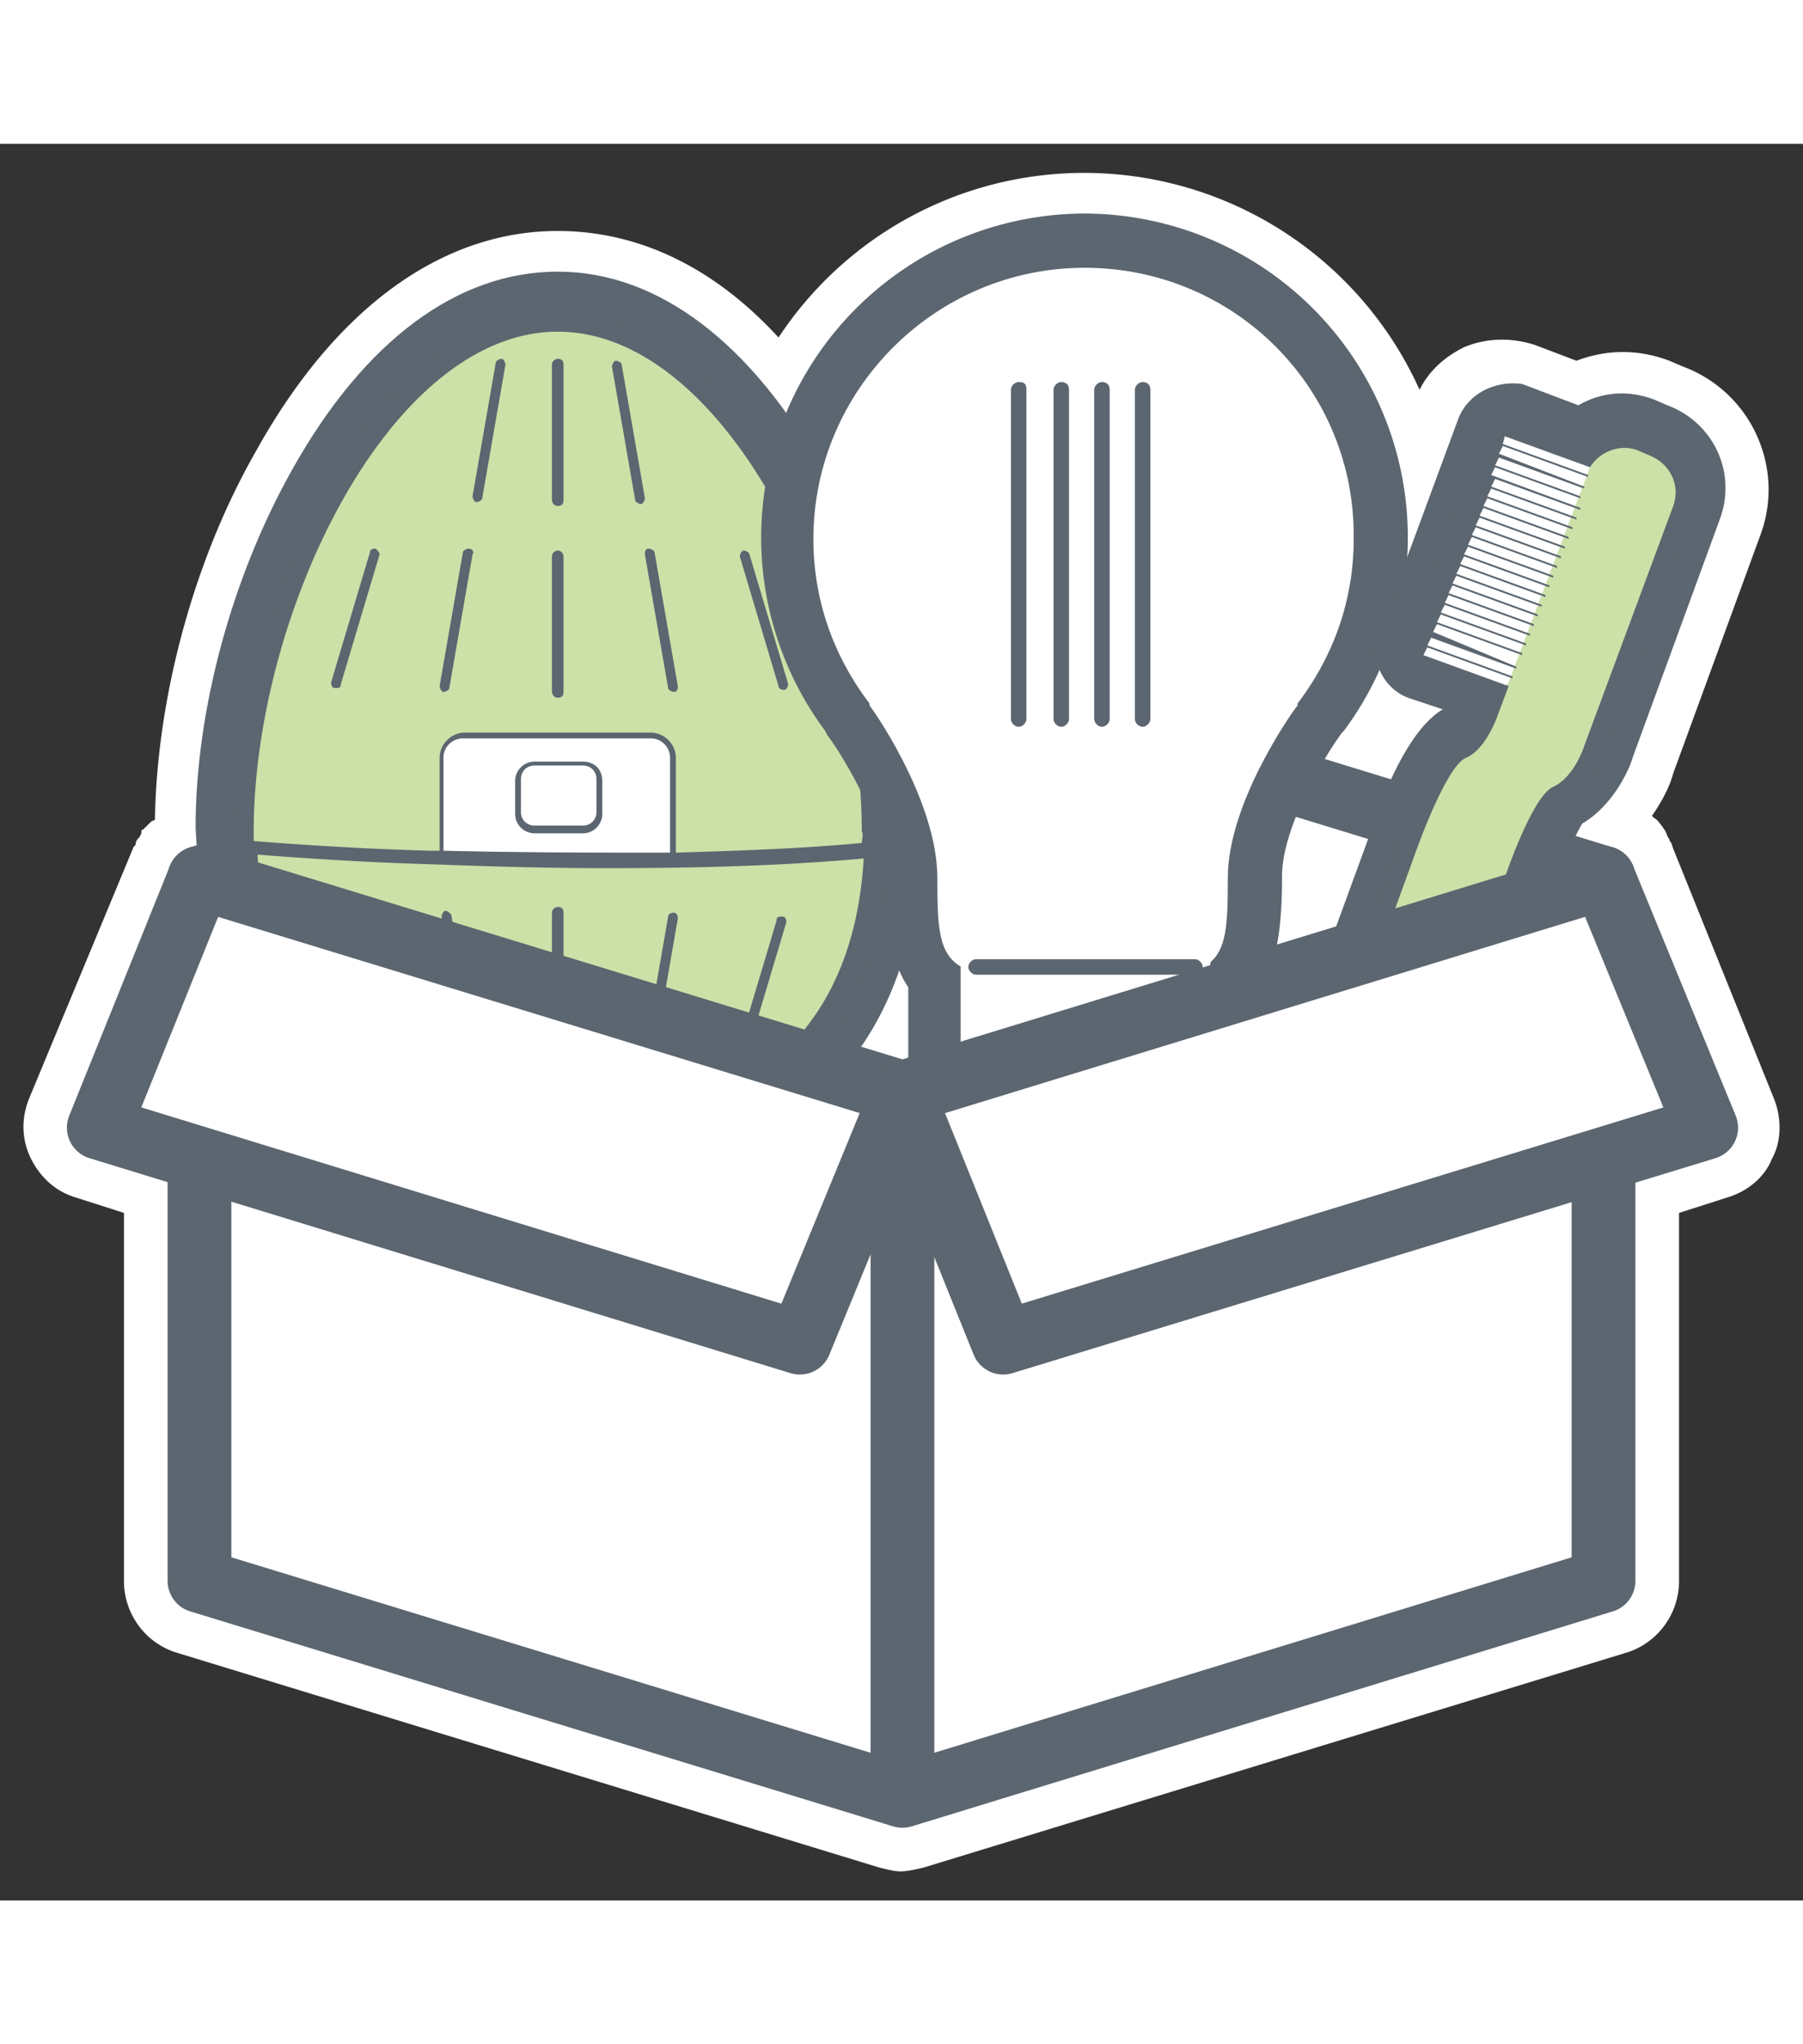 <svg xmlns="http://www.w3.org/2000/svg" version="1.1" id="Layer_1" x="0" y="0" xml:space="preserve" viewBox="0 0 93.1 90.7" style="width:80px"><rect x="0" y="0" width="93.1" height="90.7" fill="#333333" stroke="none"/><style>.st0,.st1{fill:#fff}.st1{stroke:#5b6670;stroke-width:3.292;stroke-linecap:round;stroke-linejoin:round;stroke-miterlimit:10}.st2{fill:#5b6670}.st3{fill:#cce0a8}</style><path class="st0" d="M91.6 49.3l-5.2-12.9-.1-.3s-.1-.1-.1-.2c-.1-.1-.1-.2-.2-.4l-.2-.3c-.1-.1-.2-.3-.4-.4l-.1-.1c.7-1 1-1.8 1.1-2.2l4.5-12.3c1.3-3.5-.5-7.4-4-8.7l-.7-.3c-1.6-.6-3.2-.6-4.8 0l-2.1-.8c-1.2-.4-2.5-.4-3.7.1-1 .5-1.8 1.2-2.3 2.2A19 19 0 0056 1.5c-6.4 0-12.3 3.2-15.8 8.5-3.3-3.6-7.2-5.5-11.4-5.5-6 0-11.5 4-15.6 11.4-3.2 5.6-5.1 12.7-5.2 19l-.2.1-.4.4c-.1 0-.1.1-.1.2l-.1.2c-.1.1-.2.2-.2.4l-.1.1-5.4 13c-.4 1-.4 2.1.1 3.1s1.3 1.7 2.3 2l2.5.8v19c0 1.7 1.1 3.2 2.7 3.7L45.4 89c.4.1.8.2 1.1.2s.8-.1 1.2-.2L84 77.9c1.6-.5 2.7-2 2.7-3.7v-19l2.5-.8c1-.3 1.9-1 2.3-2 .5-.9.5-2.1.1-3.1z"/><path class="st1" d="M46.6 85.3L10.3 74.2V37.9L46.6 49zM46.6 85.3l36.2-11.1V37.9L46.6 49z"/><path class="st1" d="M82.8 37.9L46.6 26.8 10.3 37.9 46.6 49z"/><path class="st2" d="M42.5 16.9C38.8 10.3 34 6.6 28.8 6.6s-10 3.6-13.7 10.2c-3.1 5.5-5 12.4-5 18.5l.1 1.8c.6 8.7 5.3 14.4 13.5 16 .1 0 2 .3 5 .3 1.5 0 3.3-.1 5.3-.3h.1c8.1-1.7 12.8-7.3 13.4-15.9l.1-1.7v-.1c-.1-6-1.9-13-5.1-18.5z"/><path class="st3" d="M45.2 35c0-5.5-1.7-11.7-4.5-16.6-3.3-5.8-7.5-9-11.9-9s-8.7 3.2-11.9 9c-2.8 4.9-4.4 11.1-4.5 16.5v1.7c.5 7.5 4.7 12.5 11.7 13.9l1.6.3h.4c.6.1 1.1.1 1.7.1h1.9c.5 0 1.1-.1 1.6-.1h.4l1.6-.3c7-1.4 11.2-6.3 11.7-13.8v-1.5c.2 0 .2-.1.2-.2z"/><path class="st0" d="M22.8 36.5v-4.9c0-.6.5-1 1-1h9.9c.6 0 1 .5 1 1v5c-3.7.1-7.7 0-11.9-.1z"/><path class="st2" d="M23 39.6c-.1 0-.2.2-.2.3l1.2 6.9c0 .2.2.2.3.2.1 0 .2-.2.2-.3l-1.2-6.9c-.1-.1-.2-.2-.3-.2zM17.2 39.8c-.1 0-.2.2-.2.3l2 6.7c0 .1.2.2.3.2.1 0 .2-.2.2-.3l-2-6.7c0-.2-.1-.2-.3-.2zM28.8 39.4c-.1 0-.3.1-.3.3v7c0 .2.1.3.3.3s.3-.1.3-.3v-7c0-.2-.1-.3-.3-.3zM33.5 47.1c.2 0 .3-.1.3-.2L35 40c0-.2-.1-.3-.2-.3-.2 0-.3.1-.3.2l-1.2 6.9c-.1.1 0 .2.2.3zM38.3 47.1c.1 0 .3 0 .3-.2l2-6.7c0-.1 0-.3-.2-.3s-.3 0-.3.2l-2 6.7c0 .1.1.2.2.3z"/><g><path class="st2" d="M28.8 21c-.1 0-.3.1-.3.3v7c0 .1.1.3.3.3s.3-.1.3-.3v-7c0-.1-.1-.3-.3-.3zM25.9 11.1c-.1 0-.3.1-.3.2l-1.2 6.9c0 .1.1.3.2.3s.3-.1.3-.2l1.2-6.9c0-.1-.1-.3-.2-.3zM28.8 11.1c-.1 0-.3.1-.3.3v7c0 .1.1.3.3.3s.3-.1.3-.3v-7c0-.2-.1-.3-.3-.3zM19.4 20.9c-.1 0-.3 0-.3.2l-2 6.7c0 .1 0 .3.2.3s.3 0 .3-.2l2-6.7c0-.1-.1-.2-.2-.3zM24.2 20.9c-.1 0-.3.1-.3.2L22.7 28c0 .1.1.3.2.3s.3-.1.3-.2l1.2-6.9c.1-.1 0-.3-.2-.3zM33.3 18.3l-1.2-6.9c0-.1-.2-.2-.3-.2-.1 0-.2.2-.2.3l1.2 6.9c0 .1.2.2.3.2.1 0 .2-.2.2-.3zM33.5 20.9c-.2 0-.2.2-.2.3l1.2 6.9c0 .1.2.2.3.2.2 0 .2-.2.2-.3l-1.2-6.9c0-.1-.2-.2-.3-.2zM40.5 28.2c.1 0 .2-.2.2-.3l-2-6.7c0-.1-.2-.2-.3-.2s-.2.2-.2.3l2 6.7c0 .1.1.2.3.2z"/><path class="st2" d="M45.6 35.5c0-5.8-1.8-12.4-4.7-17.7-3.3-5.9-7.6-9.2-12-9.2s-8.7 3.3-12 9.2a37.9 37.9 0 00-4.7 17.5v.2l.1 1.3v.2c.5 7.7 4.7 12.8 11.9 14.2l1.7.3h.3c.6.1 1.2.1 1.9.1H30c.6 0 1.3-.1 1.9-.1h.3l1.7-.3c5-1 11.2-4.3 11.9-14.1v-1.6h-.2zM33.2 50.4l.1-.7c0-.2-.1-.3-.2-.3-.2 0-.3.1-.3.2l-.1.8c-1.1.2-2.3.3-3.5.3v-1.2c0-.2-.1-.3-.3-.3s-.3.1-.3.3v1.2c-1.2 0-2.4-.1-3.5-.3l-.1-.8c0-.2-.2-.2-.3-.2-.1 0-.2.2-.2.3l.1.7c-6.3-1.2-10.9-5.3-11.3-13.7 2.5.2 5.6.4 9 .5 2.7.1 5.8.2 9 .2 4.3 0 8.9-.1 13.3-.5-.5 8.3-5.2 12.3-11.4 13.5zM22.9 36.5v-4.8c0-.6.5-1 1-1h9.7c.6 0 1 .5 1 1v4.9c-3.6 0-7.6 0-11.7-.1zm21.6-.4c-3.2.3-6.4.4-9.6.5v-4.9c0-.7-.6-1.3-1.3-1.3H24c-.7 0-1.3.6-1.3 1.3v4.8h-.5c-3.5-.1-6.6-.3-9.1-.5v-.5c0-11.2 7-25.8 15.7-25.8s15.7 14.6 15.7 25.8c.1.2 0 .4 0 .6z"/></g><path class="st2" d="M30.1 31.9h-2.5a1 1 0 00-1 1v1.7c0 .6.5 1 1 1h2.5c.6 0 1-.5 1-1v-1.7c0-.6-.4-1-1-1zm.7 2.6c0 .4-.3.7-.7.7h-2.5c-.4 0-.7-.3-.7-.7v-1.7c0-.4.3-.7.7-.7h2.5c.4 0 .7.3.7.7v1.7z"/><g><path class="st2" d="M56 44.3c-7.9 0-8.6-1-8.6-6.4 0-3.6-3.3-8.3-3.4-8.3 0 0 0-.1-.1-.1-2-2.6-3.1-5.8-3.1-9.1C41 12.1 47.7 5.3 56 5.3s15.1 6.8 15.1 15.1c0 3.3-1.1 6.5-3.1 9.1 0 0 0 .1-.1.1 0 0-3.4 4.7-3.4 8.3.1 5.4-.5 6.4-8.5 6.4zm11.4-15.1z"/><path class="st2" d="M56 45.9c-8.5 0-10.2-1.3-10.2-8 0-2.5-2.2-6.2-3.1-7.4l-.1-.2A16.73 16.73 0 0156 3.6a16.73 16.73 0 0113.4 26.7l-.1.1c-.9 1.2-3.1 4.9-3.1 7.4 0 6.8-1.7 8.1-10.2 8.1zM45.5 28.7c.5.8 3.6 5.3 3.6 9.2 0 4.5 0 4.8 7 4.8s7-.3 7-4.8c0-3.8 3-8.3 3.6-9.2l.1-.2c1.8-2.4 2.8-5.2 2.8-8.1a13.5 13.5 0 10-24.3 8.1l.2.2z"/><path class="st2" d="M46.9 42.9h4.4v8h-4.4zM61.3 42.9h4v6h-4z"/><path class="st0" d="M56 6.4c-7.7 0-14 6.3-14 14 0 3.1 1 6 2.9 8.5v.1c.6.8 3.5 5.2 3.5 8.9 0 4.8.2 5.3 7.5 5.3s7.5-.5 7.5-5.3c0-3.8 3.2-8.4 3.6-8.9v-.1c1.9-2.5 2.9-5.4 2.9-8.5.1-7.7-6.1-14-13.9-14z"/><path class="st0" d="M49.6 42.1h12.9v5.1H49.6zM61.8 48.5H50.3l-.7-1.3h12.9zM50.3 48.5h11.5v6.1H50.3zM61.8 54.7H50.3l1.4.7h8.8z"/><path class="st0" d="M49.6 52.5h12.9v.5H49.6z"/><g><path class="st2" d="M52.6 12.3c-.2 0-.4.2-.4.4v17c0 .2.2.4.4.4s.4-.2.4-.4v-17c0-.3-.1-.4-.4-.4zM54.8 12.3c-.2 0-.4.2-.4.4v17c0 .2.2.4.4.4s.4-.2.4-.4v-17c0-.3-.2-.4-.4-.4zM56.9 12.3c-.2 0-.4.2-.4.4v17c0 .2.2.4.4.4s.4-.2.4-.4v-17c0-.3-.2-.4-.4-.4zM59 12.3c-.2 0-.4.2-.4.4v17c0 .2.2.4.4.4s.4-.2.4-.4v-17c0-.3-.2-.4-.4-.4z"/></g><path class="st2" d="M62.1 42.5c0-.2-.2-.4-.4-.4H50.4c-.2 0-.4.2-.4.4s.2.4.4.4h11.3c.3 0 .4-.2.4-.4zM62.1 47.2c0-.2-.2-.4-.4-.4H50.4c-.2 0-.4.2-.4.4s.2.4.4.4h11.3c.3 0 .4-.2.4-.4z"/></g><path class="st1" d="M46.6 49L10.3 37.9 5.1 50.8l36.2 11.1z"/><g><path class="st2" d="M75.3 14.2l-4.1 11.1c-.5 1.3.2 2.8 1.5 3.3l1.8.6c-1.2.7-2.5 2.7-3.6 6l-6 16.4c-.5 1.3.2 2.8 1.5 3.3l4.5 1.6c1.3.5 2.8-.2 3.3-1.5l6-16.5c.5-1.5 1.2-2.9 1.5-3.4 1.7-1 2.5-3 2.6-3.4l4.5-12.3c.9-2.4-.3-5-2.7-5.9l-.7-.3c-1.3-.5-2.7-.4-3.9.3l-2.9-1.1c-1.4-.2-2.8.5-3.3 1.8zm.9 23l-5.4 14.9-1.5-.5 5.4-15c.7-2 1.6-3.6 1.8-3.8 1.4-.7 2.2-2.5 2.3-2.9l4.6-12.5c.1-.1.3-.2.5-.1l.7.3c.2.1.3.3.2.5l-4.6 12.4c-.2.5-.5 1.1-.8 1.2-.9.5-2 2.4-3.2 5.5z"/><path transform="rotate(-69.78 77.84 21.44)" class="st0" d="M71.6 18.9h12.5v5.2H71.6z"/><path class="st3" d="M82.1 16.7l-.1-.9c.7-.7 1.8-.9 2.8-.6l.7.3c1.4.5 2.1 2 1.6 3.4l-4.6 12.4c0 .1-.6 1.9-1.9 2.4-.6.4-1.7 2.8-2.2 4.3l.3.1-.3-.1-6 16.5c-.1.3-.5.5-.8.4L67 53.2c-.3-.1-.5-.5-.4-.8l6-16.5c1-2.8 2.1-4.6 2.9-5 .6-.3 1.1-1.3 1.2-1.7l1.2-1.4 4.2-11.1z"/><path class="st2" d="M72.7 25.9c-.2.5.1 1.1.6 1.3l3.4 1.3-.2.7c-.1.4-.6 1.3-1.1 1.5-1.2.6-2.4 3.5-3.1 5.2l-6 16.5c-.2.5.1 1.1.6 1.3l4.5 1.6c.5.2 1.1-.1 1.3-.6l6-16.5c.6-1.7 1.6-3.8 2.1-4.1 1.4-.6 2-2.4 2.1-2.6L87.3 19c.6-1.5-.2-3.3-1.8-3.8l-.6-.2c-1.1-.4-2.3-.1-3.1.6L78 14.2c-.5-.2-1.1.1-1.3.6l-4 11.1zm5-10.8l4.4 1.6c.5-.8 1.5-1.2 2.4-.9l.7.3c1 .4 1.6 1.5 1.2 2.6l-4.6 12.4s-.5 1.6-1.6 2.1-2.5 4.7-2.5 4.7l-6 16.5-4.5-1.6 6-16.5s1.5-4.2 2.5-4.6 1.6-2.1 1.6-2.1l.6-1.6-4.4-1.6.2-.4 4.4 1.6v-.1l-4.4-1.6.2-.4 4.4 1.6V27L74 25.2l.2-.4 4.4 1.6v-.1l-4.4-1.6.2-.4 4.4 1.6v-.1l-4.4-1.6.2-.4 4.4 1.6v-.1l-4.4-1.6.2-.4 4.4 1.6v-.1l-4.4-1.6.2-.4 4.4 1.6v-.1L75 22.7l.2-.4 4.4 1.6v-.1l-4.4-1.6.2-.4 4.4 1.6v-.1l-4.4-1.6.2-.4 4.4 1.6v-.1l-4.4-1.6.2-.4 4.4 1.6v-.1l-4.4-1.6.2-.4 4.4 1.6v-.1L76 20.2l.2-.4 4.4 1.6v-.1l-4.4-1.6.2-.4 4.4 1.6v-.1l-4.4-1.6.2-.4 4.4 1.6v-.1l-4.4-1.6.2-.4 4.4 1.6v-.1l-4.4-1.6.2-.4 4.4 1.6v-.1L77 17.7l.2-.4 4.4 1.6v-.1L77 17.1l.2-.4 4.4 1.6v-.1l-4.4-1.6.2-.4 4.4 1.6v-.1L77.4 16l.2-.4 4.4 1.6v-.1l-4.4-1.6.1-.4z"/><path transform="rotate(-69.78 70.73 50.1)" fill="#c3e09f" d="M67.2 47.7h7.1v4.8h-7.1z"/><path class="st2" d="M69.6 46.3l4.5 1.6c.2.1.4 0 .5-.2s0-.4-.2-.5l-4.5-1.6c-.2-.1-.4 0-.5.2-.1.2 0 .4.2.5z"/></g><path class="st1" d="M46.6 49l36.2-11.1 5.3 12.9-36.3 11.1z"/></svg>